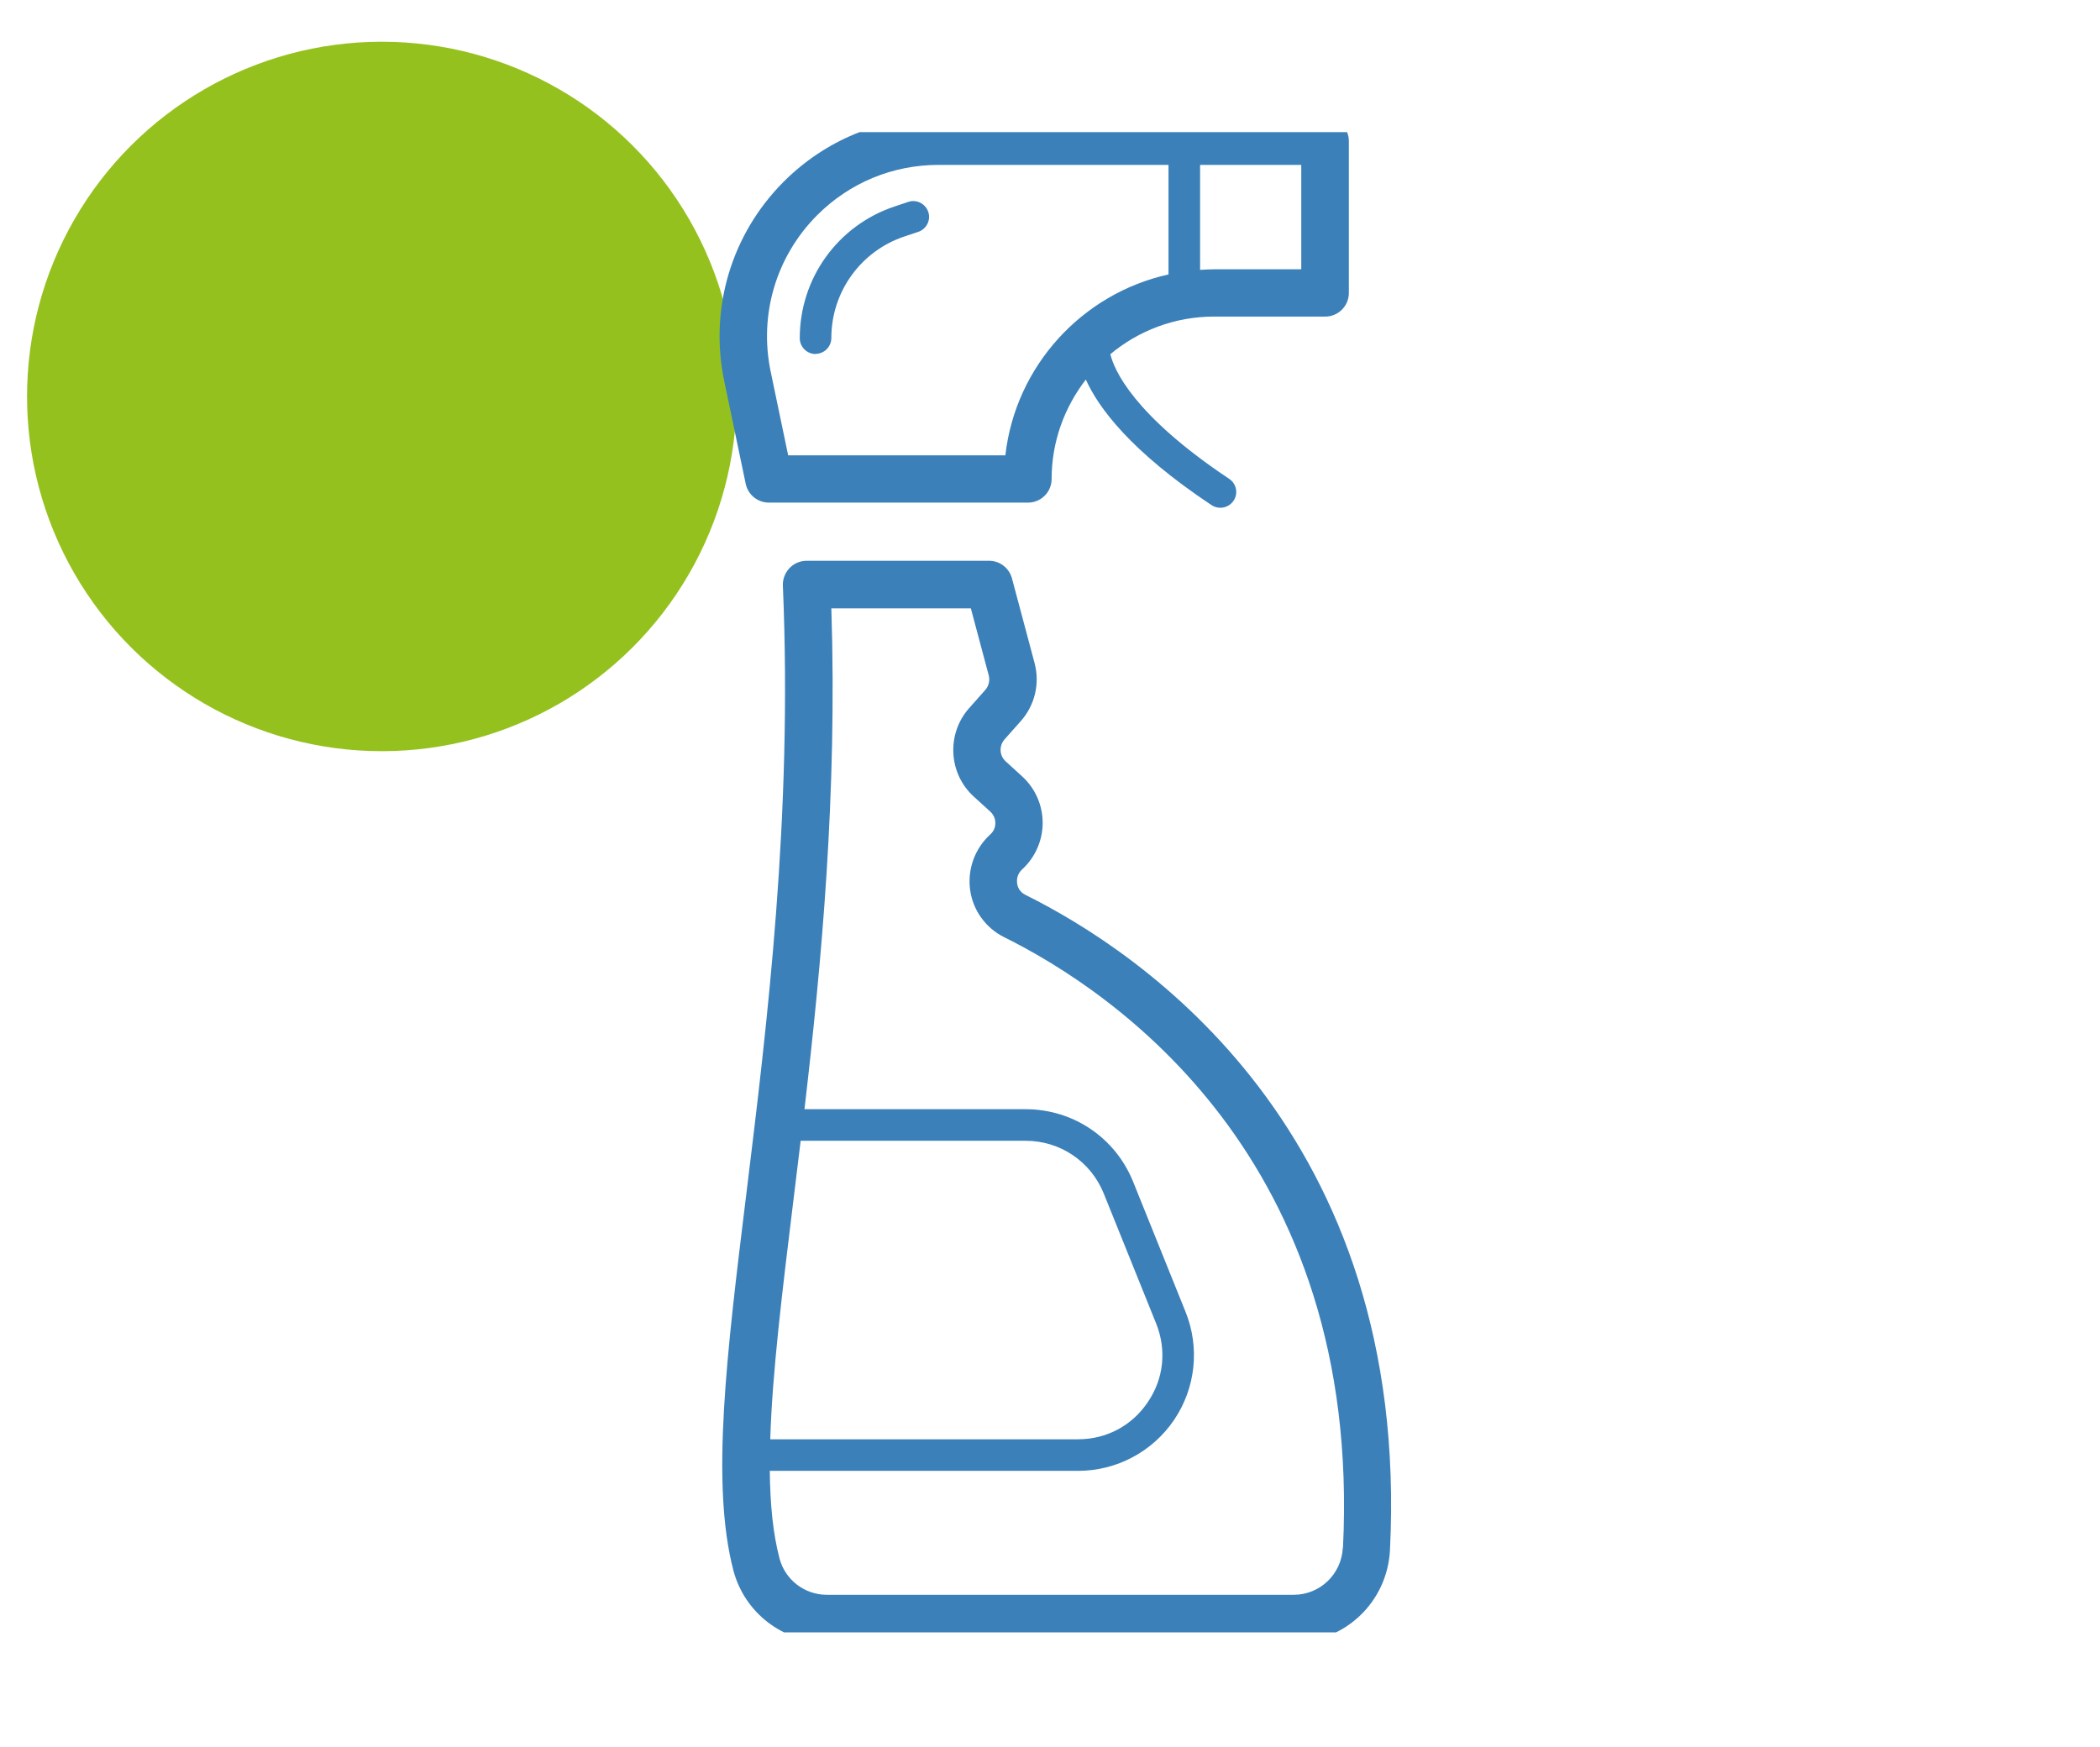 <svg width="143" height="119" viewBox="0 0 143 119" fill="none" xmlns="http://www.w3.org/2000/svg">
<g clip-path="url(#clip0_2450_136)">
<circle cx="26" cy="27" r="21.158" transform="rotate(-30 26 27)" fill="#95C11F" stroke="#95C11F" stroke-width="6"/>
<g clip-path="url(#clip1_2450_136)">
<g clip-path="url(#clip2_2450_136)">
<path d="M69.82 60.94C69.4 60.73 69.28 60.36 69.26 60.15C69.24 59.98 69.22 59.56 69.6 59.21C70.49 58.4 71 57.24 71 56.04C71 54.83 70.49 53.68 69.6 52.87L68.48 51.85C68.05 51.46 68.02 50.8 68.4 50.36L69.51 49.11C70.47 48.03 70.82 46.55 70.45 45.16L68.91 39.39C68.72 38.68 68.08 38.19 67.35 38.19H54.93C54.49 38.19 54.07 38.37 53.76 38.69C53.46 39.01 53.29 39.44 53.31 39.88C53.98 55.59 52.23 69.81 50.83 81.24C49.47 92.3 48.4 101.04 49.94 106.95C50.7 109.83 53.3 111.84 56.28 111.84H88.09C91.59 111.84 94.47 109.09 94.65 105.57C96.07 77.11 77.75 64.87 69.8 60.93L69.82 60.94ZM54.52 77.69H69.84C72.19 77.69 74.28 79.1 75.16 81.28L78.73 90.14C79.45 91.94 79.25 93.89 78.16 95.49C77.08 97.1 75.34 98.02 73.41 98.02H52.45C52.59 93.46 53.27 87.94 54.04 81.64C54.2 80.36 54.36 79.04 54.52 77.7V77.69ZM91.44 105.41C91.35 107.2 89.89 108.61 88.1 108.61H56.3C54.79 108.61 53.46 107.59 53.08 106.13C52.64 104.45 52.44 102.46 52.42 100.17H73.41C76.03 100.17 78.48 98.87 79.95 96.7C81.42 94.53 81.71 91.77 80.73 89.34L77.16 80.48C75.95 77.48 73.08 75.54 69.84 75.54H54.78C55.94 65.62 57.02 54.05 56.61 41.43H66.11L67.33 46C67.42 46.34 67.33 46.71 67.1 46.98L65.99 48.23C64.44 49.98 64.58 52.68 66.31 54.25L67.43 55.27C67.73 55.54 67.78 55.88 67.78 56.05C67.78 56.22 67.74 56.56 67.43 56.83C66.38 57.79 65.87 59.2 66.06 60.6C66.25 62 67.13 63.21 68.39 63.83C75.76 67.49 92.77 78.86 91.45 105.41H91.44Z" fill="#3B80B9"/>
<path d="M50.78 32.95C50.94 33.7 51.6 34.23 52.36 34.23H70C70.89 34.23 71.61 33.51 71.61 32.62C71.61 30.07 72.49 27.73 73.94 25.85C74.8 27.76 76.98 30.73 82.5 34.4C82.68 34.52 82.89 34.58 83.1 34.58C83.45 34.58 83.79 34.41 84 34.1C84.33 33.61 84.2 32.94 83.7 32.61C77.15 28.24 75.86 25.17 75.61 24.12C77.53 22.52 79.99 21.56 82.67 21.56H90.24C91.13 21.56 91.85 20.84 91.85 19.95V9.61C91.85 8.72 91.13 8 90.24 8H63.92C59.94 8 56.19 9.55 53.37 12.37C49.8 15.94 48.28 21.03 49.32 25.97L50.78 32.95ZM88.62 18.34H82.66C82.34 18.34 82.04 18.36 81.72 18.38V11.23H88.61V18.34H88.62ZM55.65 14.65C57.86 12.44 60.79 11.23 63.91 11.23H79.57V18.69C73.69 19.99 69.15 24.92 68.46 31.01H53.67L52.48 25.31C51.67 21.44 52.85 17.45 55.65 14.65Z" fill="#3B80B9"/>
<path d="M55.53 24.1C56.12 24.1 56.61 23.62 56.61 23.02C56.61 19.87 58.62 17.09 61.6 16.1L62.53 15.79C63.09 15.6 63.4 14.99 63.21 14.43C63.02 13.87 62.41 13.56 61.85 13.75L60.92 14.06C57.05 15.35 54.46 18.95 54.46 23.03C54.46 23.62 54.94 24.11 55.54 24.11L55.53 24.1Z" fill="#3B80B9"/>
</g>
</g>
</g>
<defs>
<clipPath id="clip0_2450_136">
<rect width="143" height="119" fill="white"/>
</clipPath>
<clipPath id="clip1_2450_136">
<rect width="103.5" height="102.17" fill="white" transform="translate(20 9)"/>
</clipPath>
<clipPath id="clip2_2450_136">
<rect width="45.75" height="103.84" fill="white" transform="translate(49 8)"/>
</clipPath>
</defs>
</svg>
